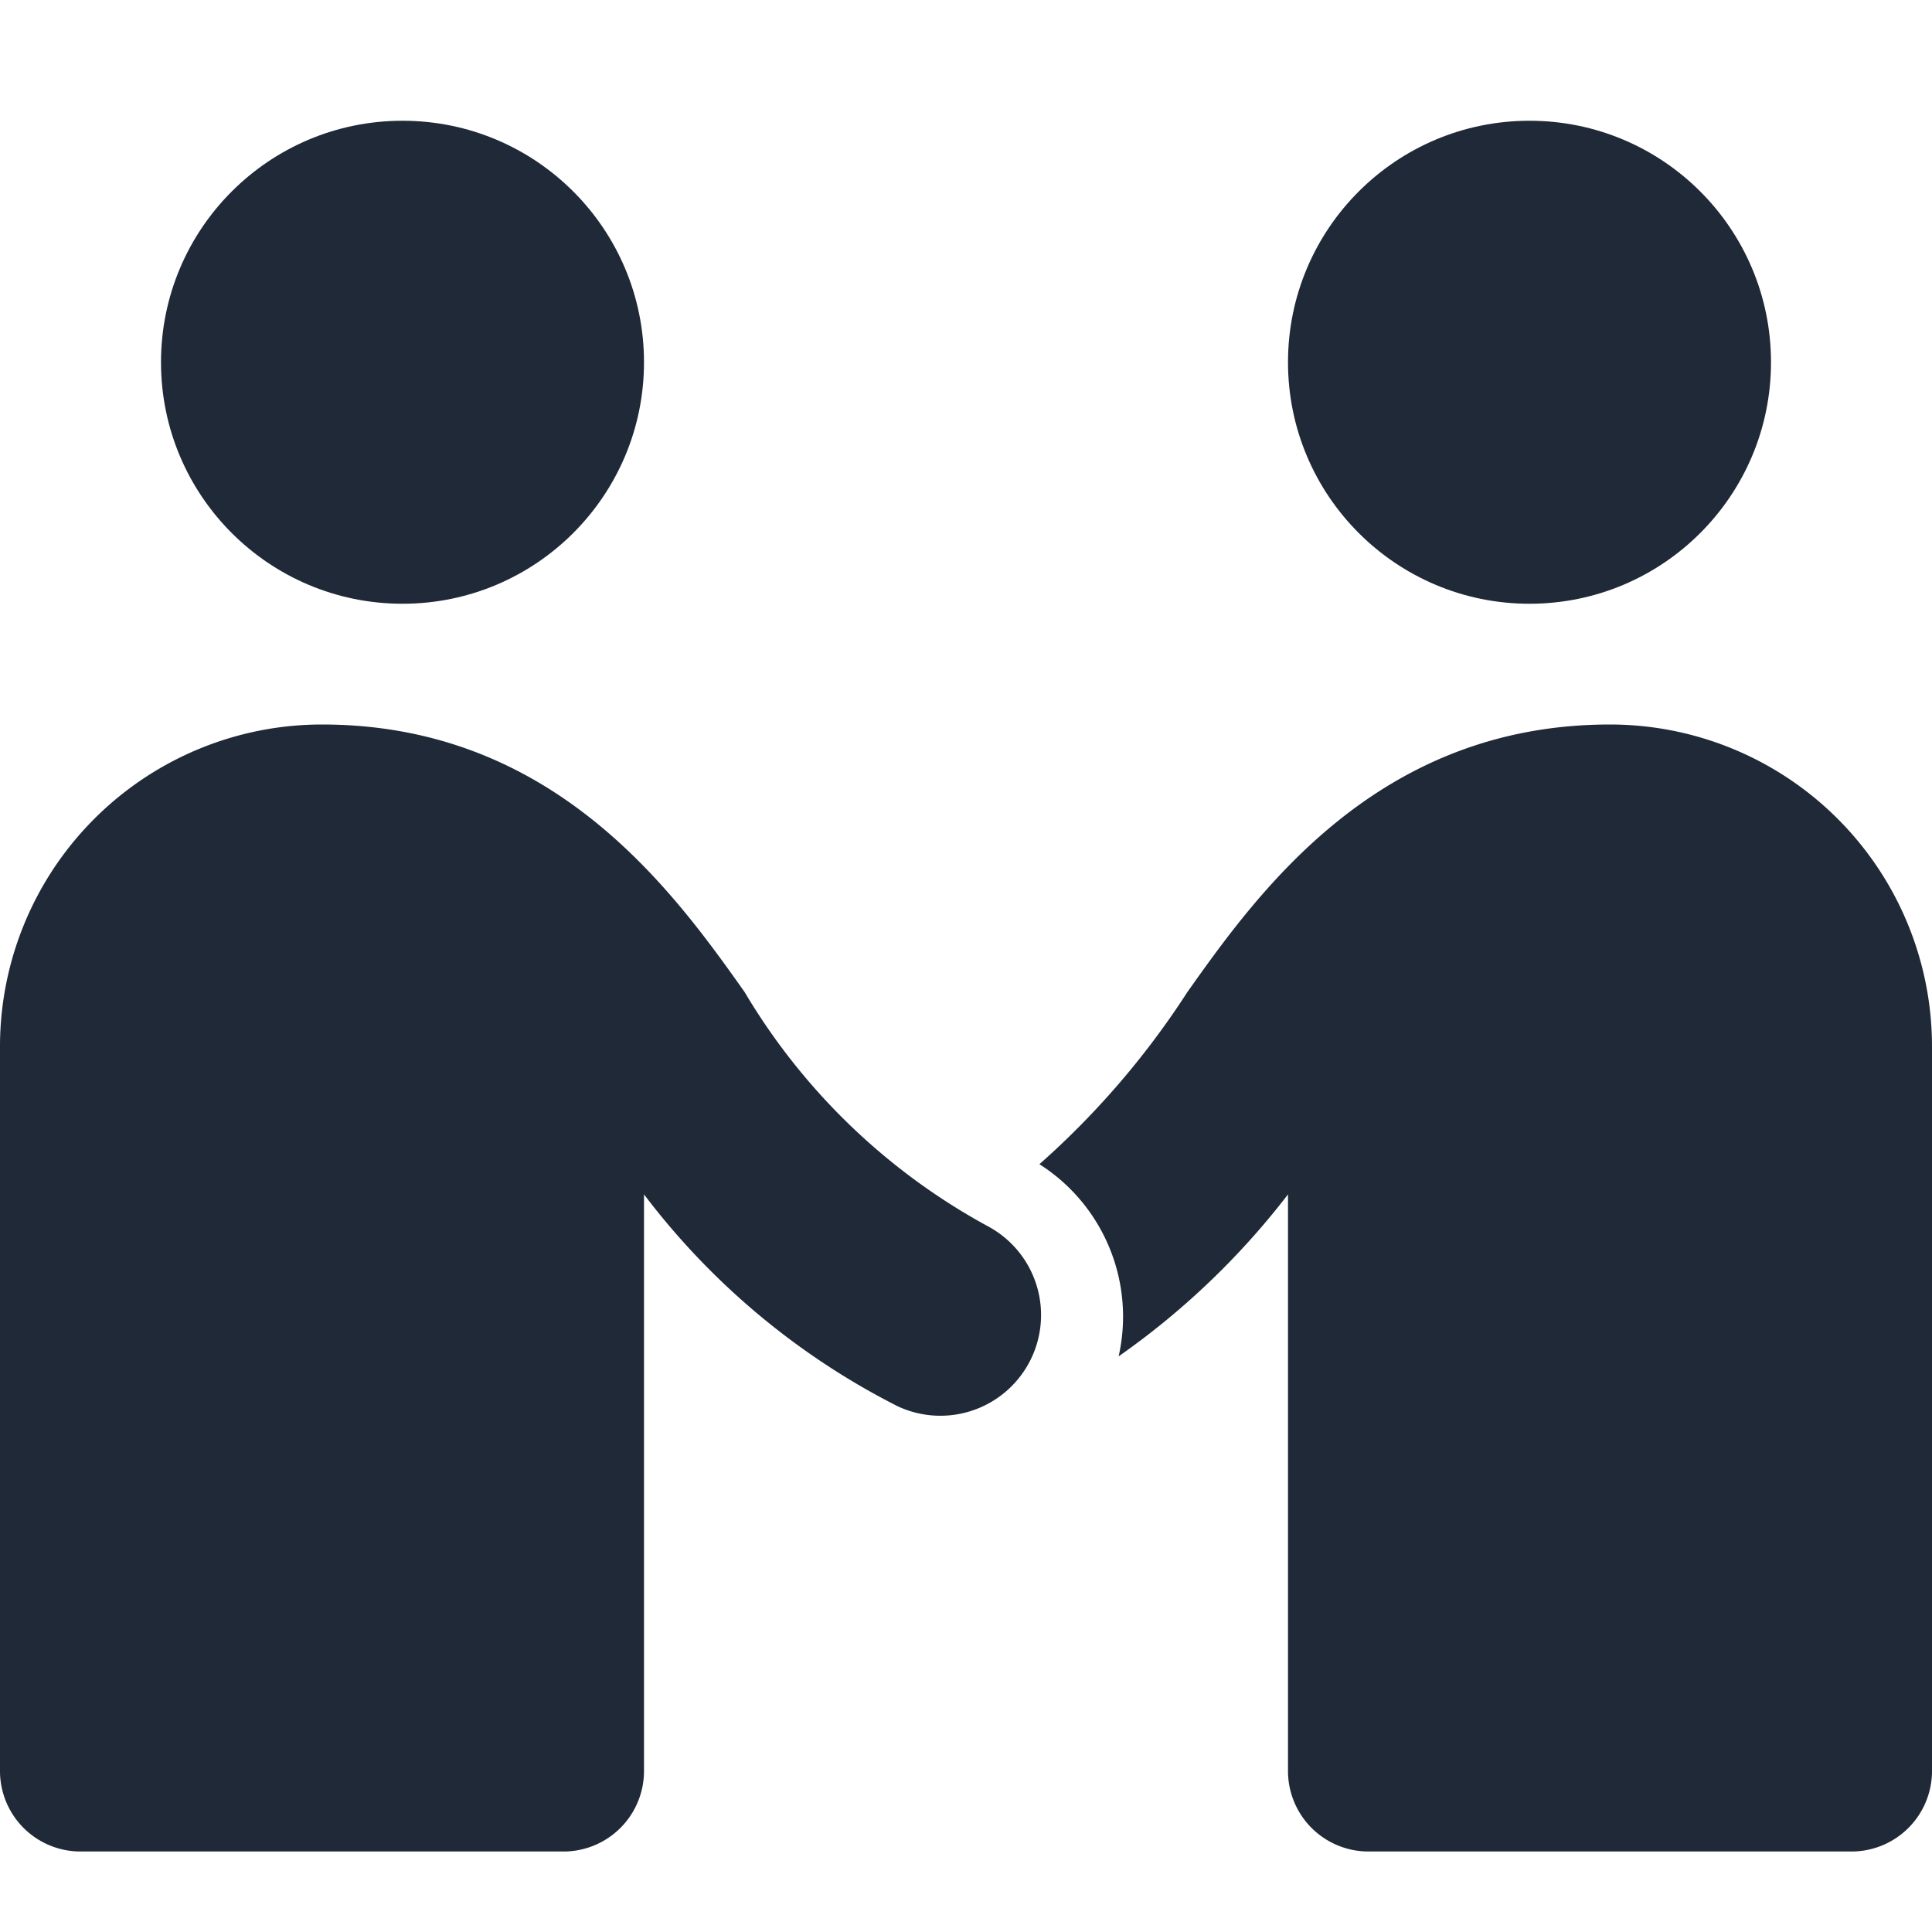 <svg xmlns="http://www.w3.org/2000/svg" width="24" height="24" viewBox="0 0 24 24"><title>privacy-policy</title><g fill="#1f2937"><circle cx="5" cy="4.5" r="3" fill="#1f2937"></circle> <circle cx="19" cy="4.5" r="3" fill="#1f2937"></circle> <path d="M20,9c-2.875,0-4.359,2.065-5.25,3.324a10.349,10.349,0,0,1-1.838,2.138,2.244,2.244,0,0,1,.984,2.387A9.575,9.575,0,0,0,16,14.837V22a1,1,0,0,0,1,1h6a1,1,0,0,0,1-1V13A4,4,0,0,0,20,9Z" fill="#1f2937"></path> <path d="M12.268,15.231A7.9,7.9,0,0,1,9.25,12.324C8.359,11.065,6.875,9,4,9a4,4,0,0,0-4,4v9a1,1,0,0,0,1,1H7a1,1,0,0,0,1-1V14.837a9.126,9.126,0,0,0,3.149,2.631,1.251,1.251,0,0,0,1.119-2.237Z" fill="#1f2937"></path></g></svg>